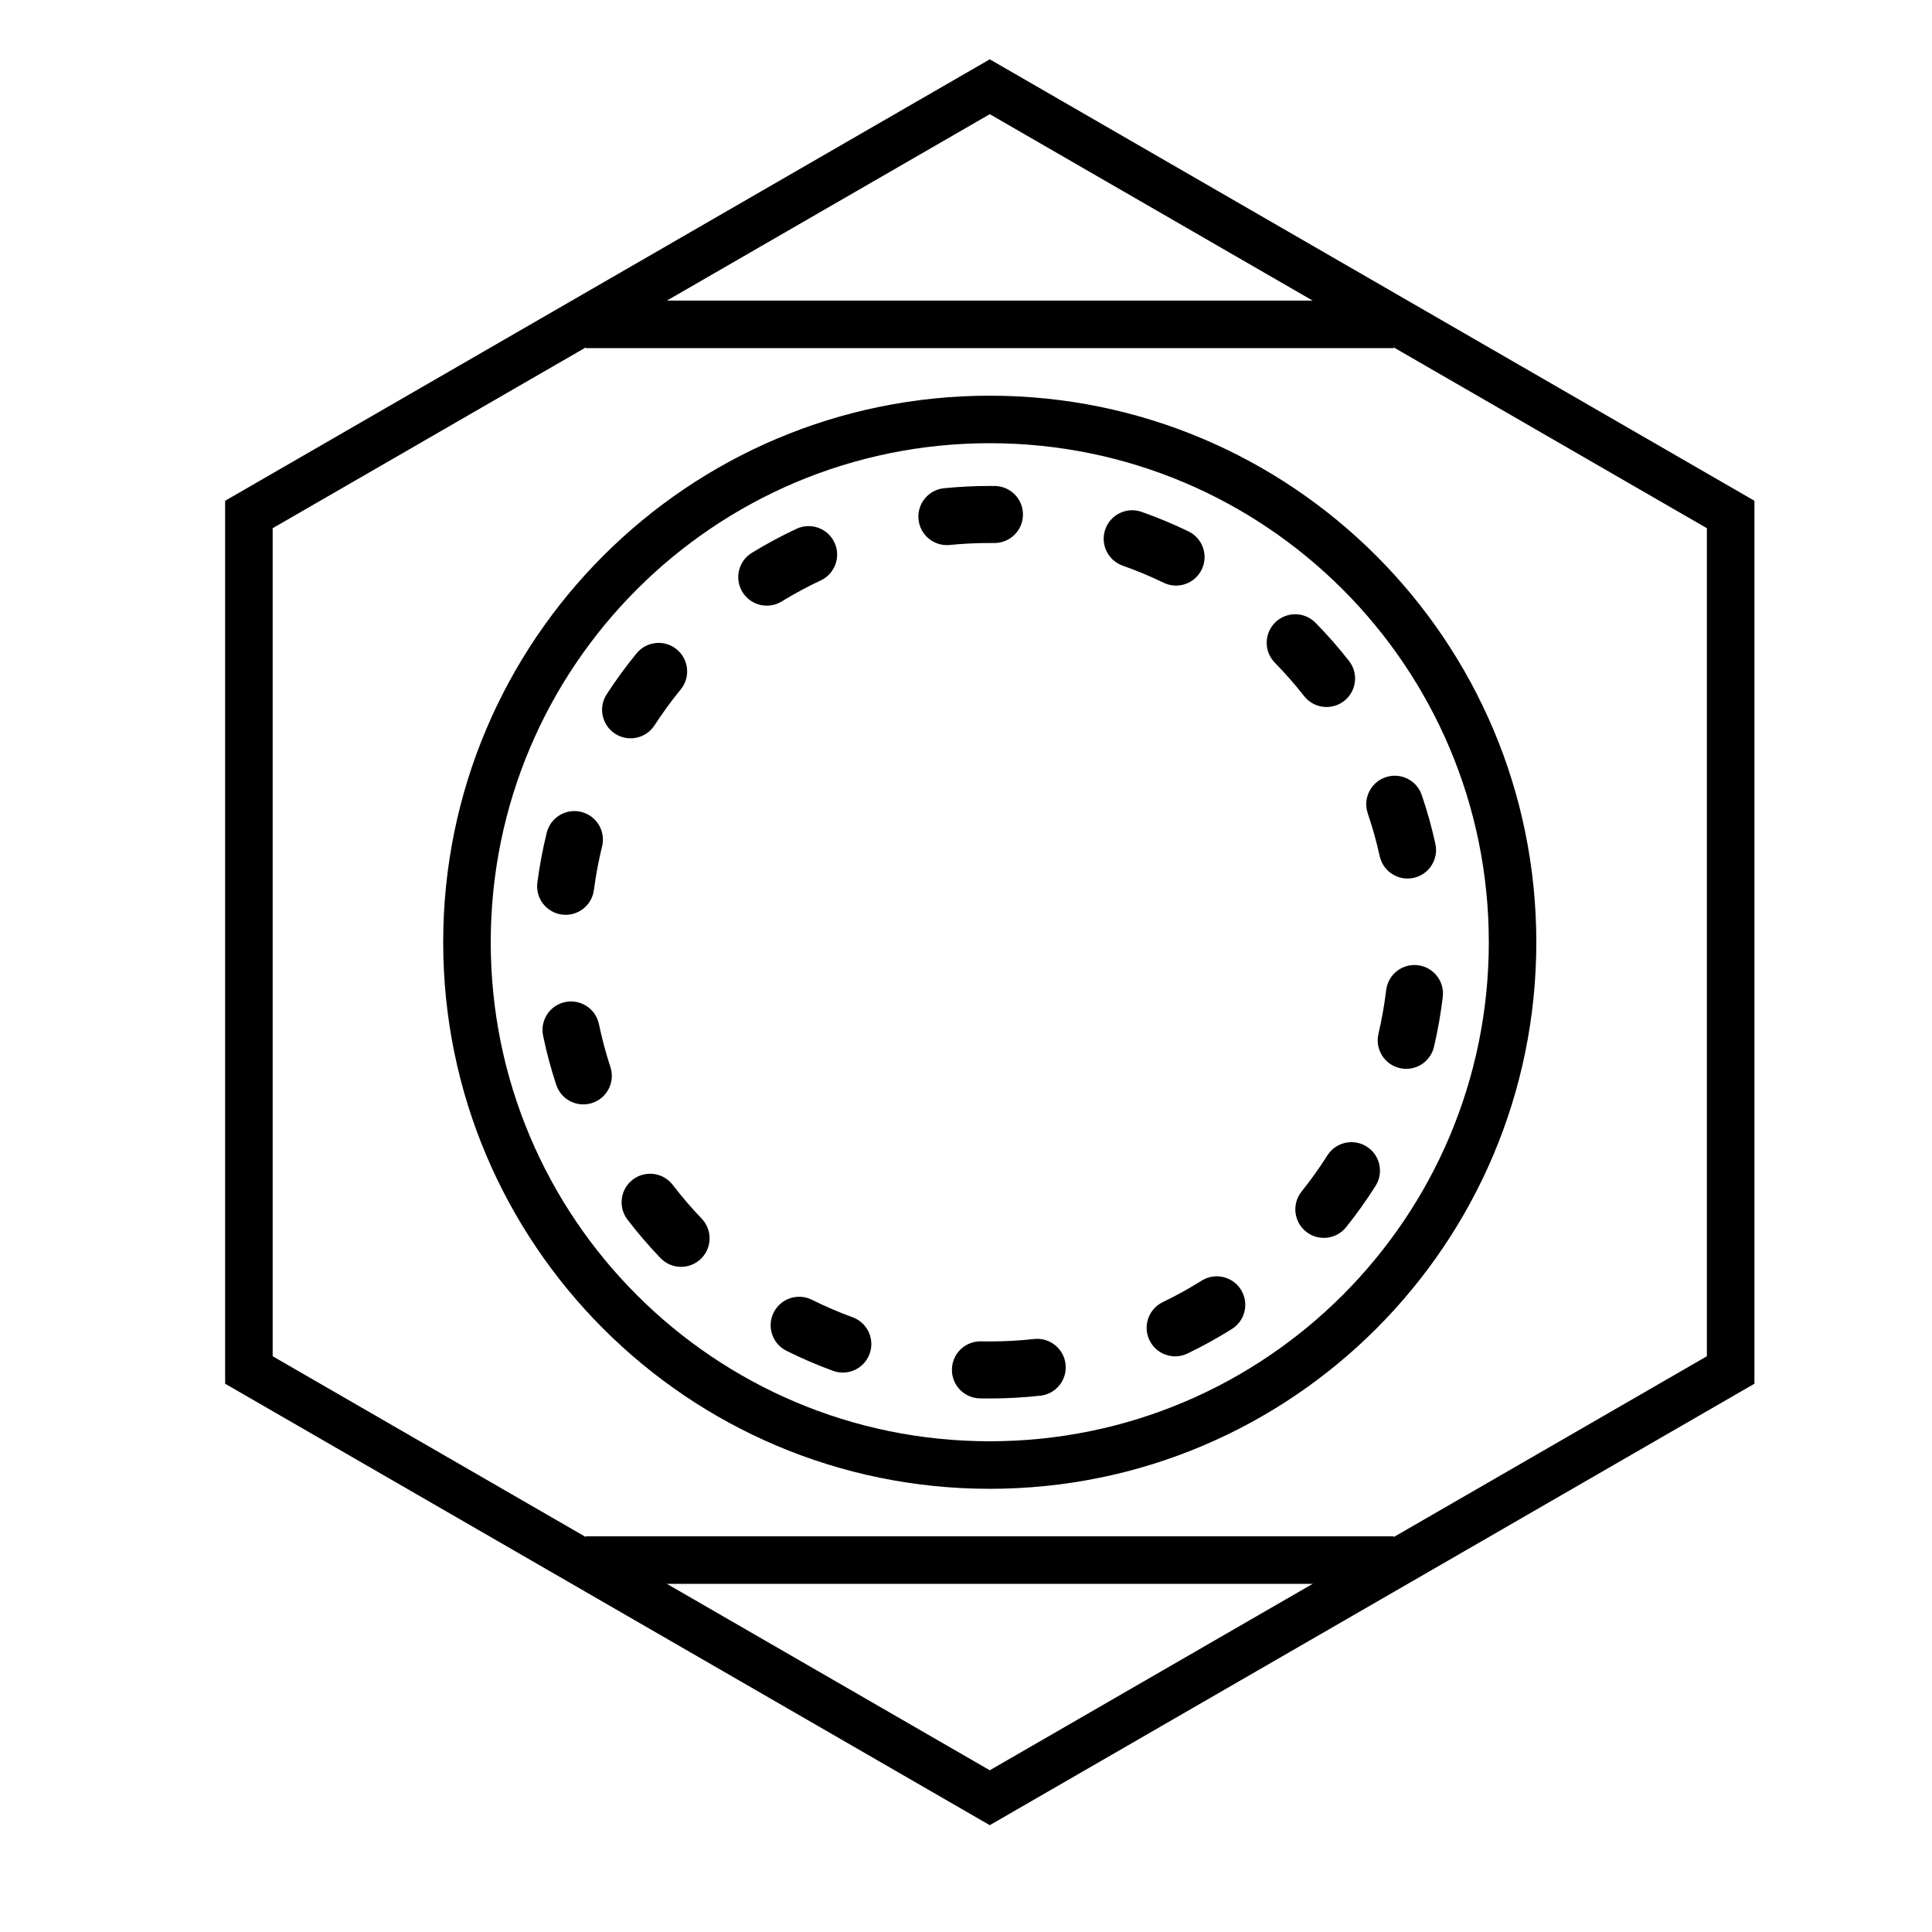 <?xml version="1.0" encoding="UTF-8"?>
<!-- Uploaded to: ICON Repo, www.svgrepo.com, Generator: ICON Repo Mixer Tools -->
<svg fill="#000000" width="800px" height="800px" version="1.1" viewBox="144 144 512 512" xmlns="http://www.w3.org/2000/svg">
 <g>
  <path d="m299.24 236.26v-12.598h214.12v12.598zm214.12 314.88v12.598h-214.12v-12.598z"/>
  <path d="m406.3 174.26-190.04 109.72v219.44l190.04 109.72 190.04-109.72v-219.44zm202.64 102.45v233.99l-202.64 116.99-202.64-116.99v-233.99l202.64-116.99z"/>
  <path d="m406.3 538.55c-79.996 0-144.85-64.852-144.85-144.85 0-79.996 64.852-144.84 144.85-144.84s144.84 64.848 144.84 144.84c0 79.996-64.848 144.85-144.84 144.85zm0-12.598c73.039 0 132.25-59.207 132.25-132.25 0-73.039-59.211-132.25-132.25-132.25s-132.25 59.211-132.25 132.25c0 73.043 59.211 132.25 132.25 132.25z"/>
  <path d="m406.3 514.61c-4.176 0-7.559-3.383-7.559-7.555 0-4.176 3.383-7.559 7.559-7.559 3.945 0 7.867-0.215 11.746-0.645 4.148-0.457 7.883 2.535 8.34 6.684 0.461 4.148-2.531 7.883-6.68 8.34-4.434 0.488-8.906 0.734-13.406 0.734zm52.41-11.918c4.039-1.945 7.965-4.117 11.762-6.496 3.535-2.219 4.606-6.883 2.387-10.418s-6.883-4.606-10.418-2.387c-3.32 2.082-6.758 3.981-10.289 5.684-3.762 1.812-5.34 6.328-3.531 10.09 1.812 3.758 6.328 5.34 10.09 3.527zm42.023-33.473c2.801-3.5 5.406-7.148 7.805-10.938 2.231-3.527 1.18-8.195-2.344-10.426-3.527-2.234-8.195-1.184-10.43 2.344-2.098 3.312-4.379 6.508-6.828 9.57-2.609 3.262-2.082 8.016 1.176 10.625 3.258 2.609 8.012 2.082 10.621-1.176zm23.285-47.793c1.02-4.352 1.801-8.77 2.336-13.234 0.492-4.144-2.465-7.906-6.609-8.402-4.144-0.492-7.906 2.465-8.398 6.609-0.469 3.906-1.152 7.769-2.043 11.574-0.953 4.062 1.566 8.129 5.629 9.082s8.133-1.566 9.086-5.629zm0.379-53.785c-0.965-4.391-2.172-8.711-3.617-12.949-1.344-3.949-5.637-6.062-9.59-4.715-3.949 1.344-6.062 5.637-4.715 9.59 1.262 3.703 2.316 7.481 3.16 11.316 0.895 4.078 4.926 6.656 9 5.758 4.078-0.895 6.656-4.926 5.762-9zm-22.895-48.496c-2.766-3.527-5.723-6.894-8.863-10.094-2.922-2.981-7.703-3.027-10.684-0.105s-3.027 7.707-0.105 10.684c2.746 2.805 5.336 5.754 7.758 8.844 2.574 3.281 7.324 3.859 10.609 1.281 3.285-2.574 3.859-7.324 1.285-10.609zm-42.535-34.316c-4.031-1.953-8.172-3.684-12.406-5.176-3.934-1.391-8.25 0.672-9.641 4.609-1.391 3.934 0.676 8.25 4.609 9.641 3.699 1.305 7.32 2.816 10.844 4.527 3.758 1.82 8.277 0.25 10.098-3.508 1.82-3.754 0.25-8.273-3.504-10.094zm-51.344-12.039c-0.648-0.004-0.648-0.004-1.297-0.008-4.086 0-8.129 0.203-12.137 0.602-4.152 0.414-7.188 4.113-6.773 8.27 0.414 4.152 4.117 7.184 8.27 6.769 3.512-0.348 7.051-0.523 10.641-0.523 0.566 0 0.566 0 1.133 0.004 4.172 0.047 7.594-3.301 7.637-7.477 0.047-4.172-3.301-7.59-7.473-7.637zm-52.535 11.344c-4.059 1.902-8.012 4.027-11.832 6.367-3.562 2.18-4.68 6.832-2.5 10.391 2.18 3.559 6.832 4.68 10.391 2.5 3.344-2.047 6.801-3.906 10.352-5.57 3.781-1.77 5.41-6.269 3.641-10.047-1.77-3.781-6.269-5.41-10.051-3.641zm-42.391 33.012c-2.836 3.469-5.481 7.09-7.918 10.848-2.273 3.5-1.273 8.18 2.227 10.453 3.504 2.269 8.184 1.273 10.453-2.231 2.133-3.289 4.449-6.461 6.934-9.496 2.644-3.227 2.172-7.988-1.059-10.633-3.231-2.644-7.992-2.172-10.637 1.059zm-23.812 47.547c-1.066 4.344-1.895 8.75-2.477 13.207-0.543 4.141 2.375 7.934 6.516 8.473 4.137 0.539 7.93-2.375 8.469-6.516 0.512-3.898 1.234-7.754 2.172-11.551 0.996-4.051-1.48-8.145-5.531-9.145-4.055-0.996-8.148 1.48-9.148 5.531zm-0.957 53.797c0.918 4.402 2.078 8.734 3.477 12.988 1.305 3.965 5.574 6.121 9.539 4.82 3.965-1.305 6.125-5.574 4.82-9.539-1.223-3.719-2.234-7.508-3.039-11.352-0.852-4.086-4.852-6.707-8.938-5.856-4.086 0.852-6.711 4.852-5.859 8.938zm22.363 48.723c2.727 3.555 5.644 6.957 8.75 10.191 2.887 3.008 7.672 3.109 10.684 0.219 3.012-2.891 3.109-7.672 0.223-10.684-2.719-2.832-5.277-5.812-7.664-8.926-2.539-3.312-7.281-3.938-10.594-1.398-3.312 2.539-3.941 7.285-1.398 10.598zm42.125 34.758c4.012 2 8.133 3.777 12.344 5.316 3.922 1.434 8.262-0.582 9.695-4.5 1.434-3.922-0.582-8.262-4.5-9.695-3.688-1.348-7.289-2.898-10.793-4.644-3.738-1.863-8.273-0.344-10.137 3.391-1.863 3.734-0.344 8.273 3.391 10.133zm51.246 12.613c-4.176-0.09-7.484-3.543-7.394-7.715 0.09-4.176 3.543-7.484 7.719-7.394 0.754 0.016 1.512 0.023 2.269 0.023 4.172 0.004 7.555 3.387 7.555 7.562-0.004 4.172-3.387 7.555-7.562 7.551-0.863 0-1.727-0.008-2.586-0.027z"/>
 </g>
</svg>